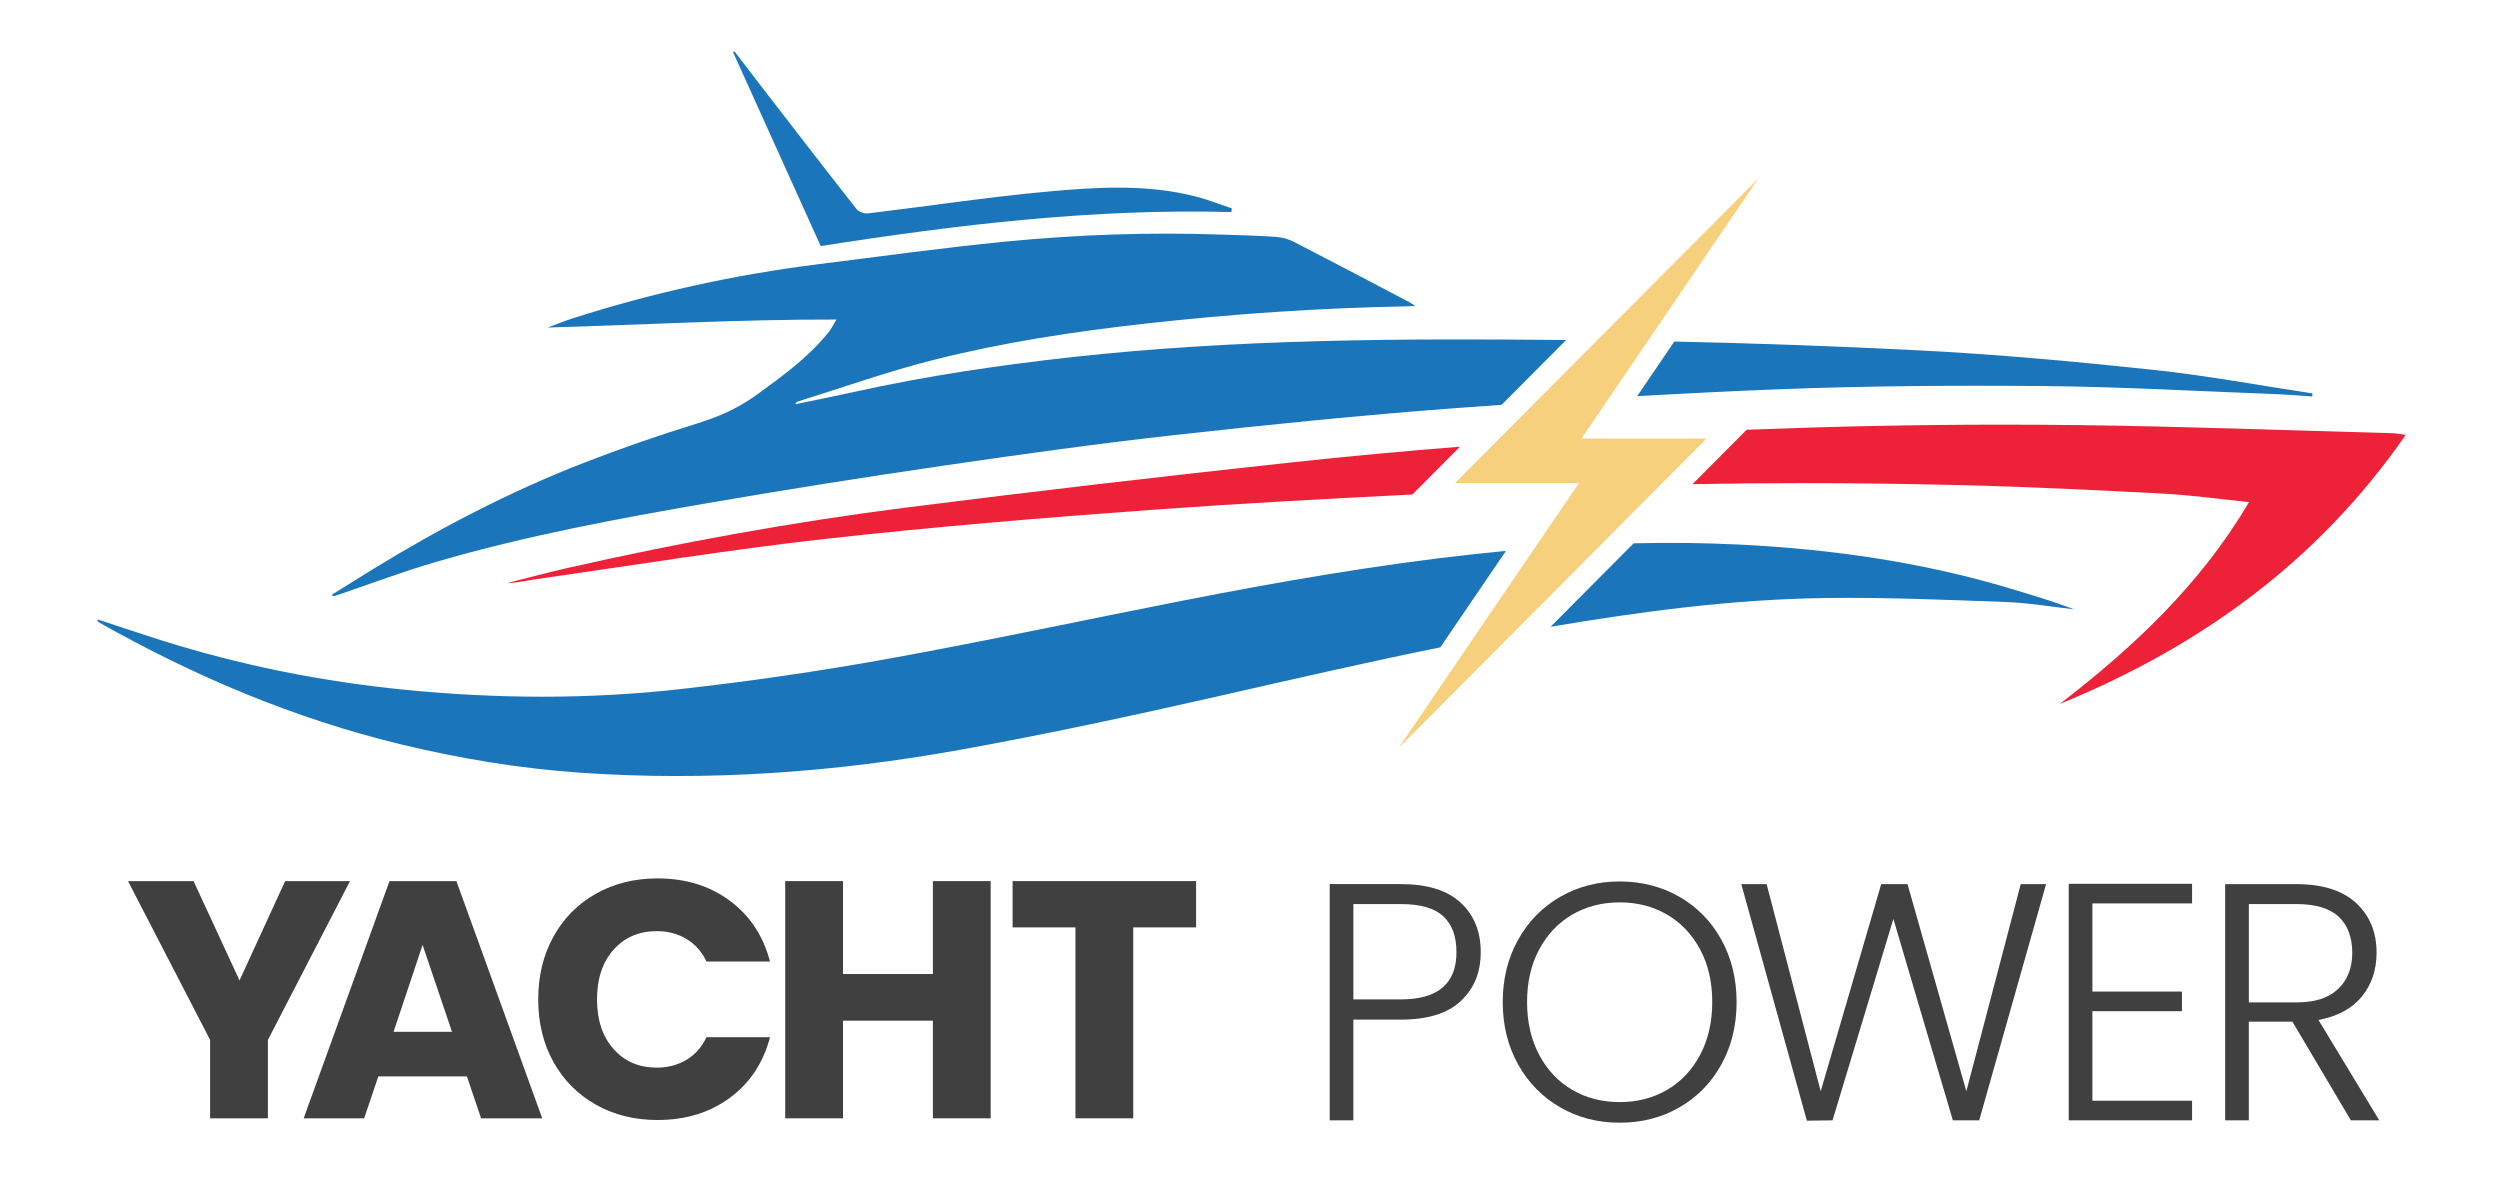 <?xml version="1.0" encoding="UTF-8"?>
<svg xmlns="http://www.w3.org/2000/svg" width="168" height="80" viewBox="0 0 168 80" fill="none">
  <path d="M100.91 27.203L105.244 22.849C94.163 22.738 83.082 22.781 72.039 23.998C67.132 24.54 62.262 25.262 57.443 26.327C56.113 26.62 54.778 26.886 53.444 27.166C53.489 27.046 53.557 26.997 53.631 26.974C56.678 26.028 59.691 24.951 62.779 24.175C67.435 23.002 72.181 22.282 76.96 21.748C82.798 21.094 88.648 20.695 94.52 20.586C94.66 20.584 94.799 20.57 95.108 20.553C94.877 20.409 94.799 20.353 94.714 20.308C92.138 18.957 89.565 17.597 86.979 16.267C86.608 16.077 86.172 15.947 85.756 15.918C84.499 15.83 83.239 15.803 81.979 15.761C77.171 15.597 72.367 15.768 67.585 16.234C63.371 16.646 59.172 17.23 54.97 17.758C49.353 18.462 43.844 19.675 38.45 21.405C37.895 21.584 37.353 21.807 36.806 22.009C43.231 21.832 49.617 21.457 56.21 21.473C55.964 21.881 55.857 22.108 55.704 22.298C54.343 24 52.598 25.26 50.855 26.527C49.628 27.42 48.293 28.014 46.837 28.462C44.267 29.254 41.719 30.134 39.213 31.11C34.242 33.047 29.525 35.504 24.981 38.297C24.087 38.847 23.2 39.406 22.309 39.959C22.326 39.994 22.343 40.031 22.363 40.066C22.442 40.048 22.524 40.039 22.6 40.013C24.84 39.255 27.056 38.412 29.325 37.752C35.319 36.009 41.449 34.862 47.59 33.802C52.835 32.898 58.091 32.067 63.357 31.298C68.516 30.543 73.681 29.819 78.862 29.243C85.168 28.54 91.484 27.901 97.81 27.426C98.844 27.348 99.879 27.276 100.914 27.205L100.91 27.203Z" fill="#1B75BB"></path>
  <path d="M144.647 24.848C139.418 24.292 134.175 23.809 128.927 23.543C123.459 23.266 117.987 23.068 112.514 22.953L110.02 26.62C113.131 26.443 116.242 26.288 119.356 26.166C125.35 25.931 131.355 25.89 137.355 25.944C142.526 25.991 147.695 26.288 152.863 26.482C153.702 26.513 154.54 26.587 155.379 26.641C155.385 26.573 155.393 26.505 155.398 26.437C151.817 25.898 148.25 25.228 144.651 24.848H144.647Z" fill="#1B75BB"></path>
  <path d="M98.108 30.019C94.345 30.317 90.585 30.661 86.833 31.069C78.17 32.008 69.511 33.012 60.868 34.11C53.24 35.081 45.674 36.461 38.172 38.161C36.805 38.47 35.454 38.837 34.094 39.176C34.781 39.172 35.431 39.005 36.091 38.912C42.562 37.99 49.018 36.932 55.511 36.208C62.875 35.387 70.266 34.778 77.658 34.242C83.403 33.827 89.158 33.52 94.911 33.231L98.108 30.02V30.019Z" fill="#ED2238"></path>
  <path d="M160.759 29.111C153.783 28.921 146.809 28.657 139.833 28.569C138.061 28.548 136.289 28.536 134.515 28.536C128.799 28.536 123.086 28.658 117.376 28.88L113.738 32.535C116.151 32.494 118.564 32.467 120.978 32.467C124.567 32.467 128.158 32.511 131.747 32.599C136.287 32.709 140.825 32.934 145.361 33.171C147.242 33.27 149.113 33.536 151.132 33.742C147.848 39.318 143.344 43.505 138.42 47.304C147.819 43.462 155.757 37.752 161.664 29.225C161.312 29.179 161.037 29.116 160.759 29.111Z" fill="#ED2238"></path>
  <path d="M82.75 14.248C82.76 14.166 82.767 14.087 82.777 14.005C81.991 13.741 81.216 13.429 80.415 13.221C77.074 12.35 73.67 12.573 70.302 12.883C66.304 13.252 62.329 13.862 58.34 14.339C58.091 14.368 57.715 14.246 57.569 14.06C55.434 11.346 53.326 8.609 51.214 5.876C50.591 5.069 49.974 4.258 49.353 3.448L49.262 3.505C51.232 7.864 53.202 12.222 55.151 16.535C64.345 15.094 73.489 14.002 82.75 14.25V14.248Z" fill="#1B75BB"></path>
  <path d="M101.2 37.02C100.509 37.086 99.82 37.154 99.131 37.229C92.52 37.951 85.973 39.089 79.449 40.37C72.821 41.67 66.215 43.091 59.569 44.291C54.977 45.119 50.346 45.787 45.709 46.309C39.538 47.002 33.35 46.963 27.16 46.348C21.584 45.795 16.128 44.698 10.788 43.013C9.385 42.571 7.991 42.095 6.591 41.635L6.535 41.709C6.582 41.754 6.622 41.808 6.677 41.839C13.063 45.447 19.757 48.279 26.904 50.011C30.885 50.975 34.907 51.641 38.991 51.925C47.56 52.52 56.074 51.907 64.505 50.389C70.359 49.335 76.18 48.079 81.982 46.76C86.912 45.64 91.835 44.504 96.788 43.501L101.198 37.022L101.2 37.02Z" fill="#1B75BB"></path>
  <path d="M135.129 39.561C129.207 37.779 123.124 36.911 116.971 36.599C114.574 36.477 112.177 36.455 109.782 36.51L104.199 42.119C110.304 41.087 116.43 40.273 122.627 40.188C126.688 40.132 130.752 40.308 134.811 40.456C136.34 40.512 137.86 40.776 139.386 40.947C137.986 40.415 136.556 39.992 135.129 39.561Z" fill="#1B75BB"></path>
  <path d="M106.275 29.468L118.187 11.962L97.775 32.465H106.102L93.981 50.272L114.685 29.468H106.275Z" fill="#F6D07D"></path>
  <path d="M98.168 67.27C97.275 68.103 95.936 68.518 94.148 68.518H90.945V75.285H89.356V59.411H94.146C95.916 59.411 97.253 59.828 98.154 60.659C99.055 61.492 99.505 62.596 99.505 63.974C99.505 65.353 99.059 66.434 98.166 67.266L98.168 67.27ZM97.873 63.978C97.873 62.919 97.578 62.117 96.987 61.572C96.397 61.026 95.45 60.754 94.15 60.754H90.947V67.158H94.15C96.632 67.158 97.875 66.098 97.875 63.978H97.873Z" fill="#404041"></path>
  <path d="M104.845 74.413C103.649 73.724 102.706 72.763 102.017 71.529C101.328 70.294 100.984 68.899 100.984 67.34C100.984 65.781 101.328 64.384 102.017 63.151C102.706 61.917 103.647 60.956 104.845 60.267C106.041 59.578 107.372 59.234 108.842 59.234C110.311 59.234 111.664 59.58 112.861 60.267C114.057 60.956 114.997 61.917 115.678 63.151C116.359 64.386 116.699 65.781 116.699 67.34C116.699 68.899 116.359 70.296 115.678 71.529C114.997 72.763 114.057 73.724 112.861 74.413C111.666 75.102 110.326 75.446 108.842 75.446C107.357 75.446 106.041 75.102 104.845 74.413ZM112.021 73.243C112.958 72.697 113.702 71.915 114.245 70.892C114.789 69.869 115.063 68.685 115.063 67.338C115.063 65.991 114.791 64.811 114.245 63.796C113.7 62.782 112.958 62.002 112.021 61.457C111.082 60.911 110.024 60.64 108.842 60.64C107.66 60.64 106.602 60.911 105.662 61.457C104.723 62.002 103.981 62.782 103.436 63.796C102.89 64.811 102.619 65.991 102.619 67.338C102.619 68.685 102.89 69.869 103.436 70.892C103.981 71.913 104.723 72.697 105.662 73.243C106.6 73.788 107.66 74.06 108.842 74.06C110.024 74.06 111.082 73.788 112.021 73.243Z" fill="#404041"></path>
  <path d="M137.497 59.413L133.002 75.287H131.232L127.235 61.752L123.147 75.287L121.422 75.31L117.016 59.415H118.718L122.351 73.334L126.416 59.415H128.186L132.138 73.334L135.793 59.415H137.495L137.497 59.413Z" fill="#404041"></path>
  <path d="M140.609 60.708V66.633H146.626V67.951H140.609V73.969H147.308V75.287H139.02V59.392H147.308V60.709H140.609V60.708Z" fill="#404041"></path>
  <path d="M157.979 75.287L154.05 68.656H151.121V75.287H149.531V59.413H154.3C156.071 59.413 157.416 59.836 158.332 60.684C159.248 61.533 159.706 62.645 159.706 64.023C159.706 65.174 159.376 66.154 158.718 66.964C158.06 67.773 157.086 68.299 155.801 68.542L159.888 75.287H157.98H157.979ZM151.121 67.362H154.324C155.564 67.362 156.499 67.059 157.128 66.453C157.757 65.847 158.072 65.038 158.072 64.023C158.072 63.008 157.769 62.173 157.163 61.605C156.558 61.038 155.605 60.752 154.302 60.752H151.123V67.36L151.121 67.362Z" fill="#404041"></path>
  <path d="M23.52 59.21L18.002 69.884V75.151H14.12V69.884L8.602 59.21H13.008L16.096 65.887L19.161 59.21H23.52Z" fill="#404041"></path>
  <path d="M31.373 72.335H25.424L24.471 75.151H20.406L26.175 59.21H30.67L36.439 75.151H32.33L31.377 72.335H31.373ZM30.375 69.338L28.399 63.502L26.447 69.338H30.375Z" fill="#404041"></path>
  <path d="M37.189 62.946C37.87 61.712 38.819 60.751 40.038 60.062C41.257 59.373 42.639 59.029 44.182 59.029C46.075 59.029 47.694 59.528 49.043 60.528C50.39 61.527 51.29 62.89 51.745 64.615H47.476C47.158 63.95 46.708 63.443 46.125 63.094C45.543 62.746 44.879 62.572 44.138 62.572C42.942 62.572 41.974 62.989 41.232 63.82C40.491 64.652 40.12 65.765 40.12 67.158C40.12 68.552 40.491 69.664 41.232 70.497C41.974 71.329 42.942 71.745 44.138 71.745C44.879 71.745 45.541 71.57 46.125 71.223C46.708 70.875 47.158 70.367 47.476 69.701H51.745C51.29 71.427 50.39 72.785 49.043 73.777C47.696 74.769 46.075 75.264 44.182 75.264C42.637 75.264 41.257 74.92 40.038 74.231C38.819 73.542 37.87 72.585 37.189 71.359C36.508 70.132 36.168 68.732 36.168 67.158C36.168 65.584 36.508 64.181 37.189 62.946Z" fill="#404041"></path>
  <path d="M66.572 59.21V75.151H62.69V68.589H56.65V75.151H52.766V59.21H56.65V65.454H62.69V59.21H66.572Z" fill="#404041"></path>
  <path d="M80.378 59.21V62.321H76.154V75.151H72.27V62.321H68.047V59.21H80.378Z" fill="#404041"></path>
</svg>
